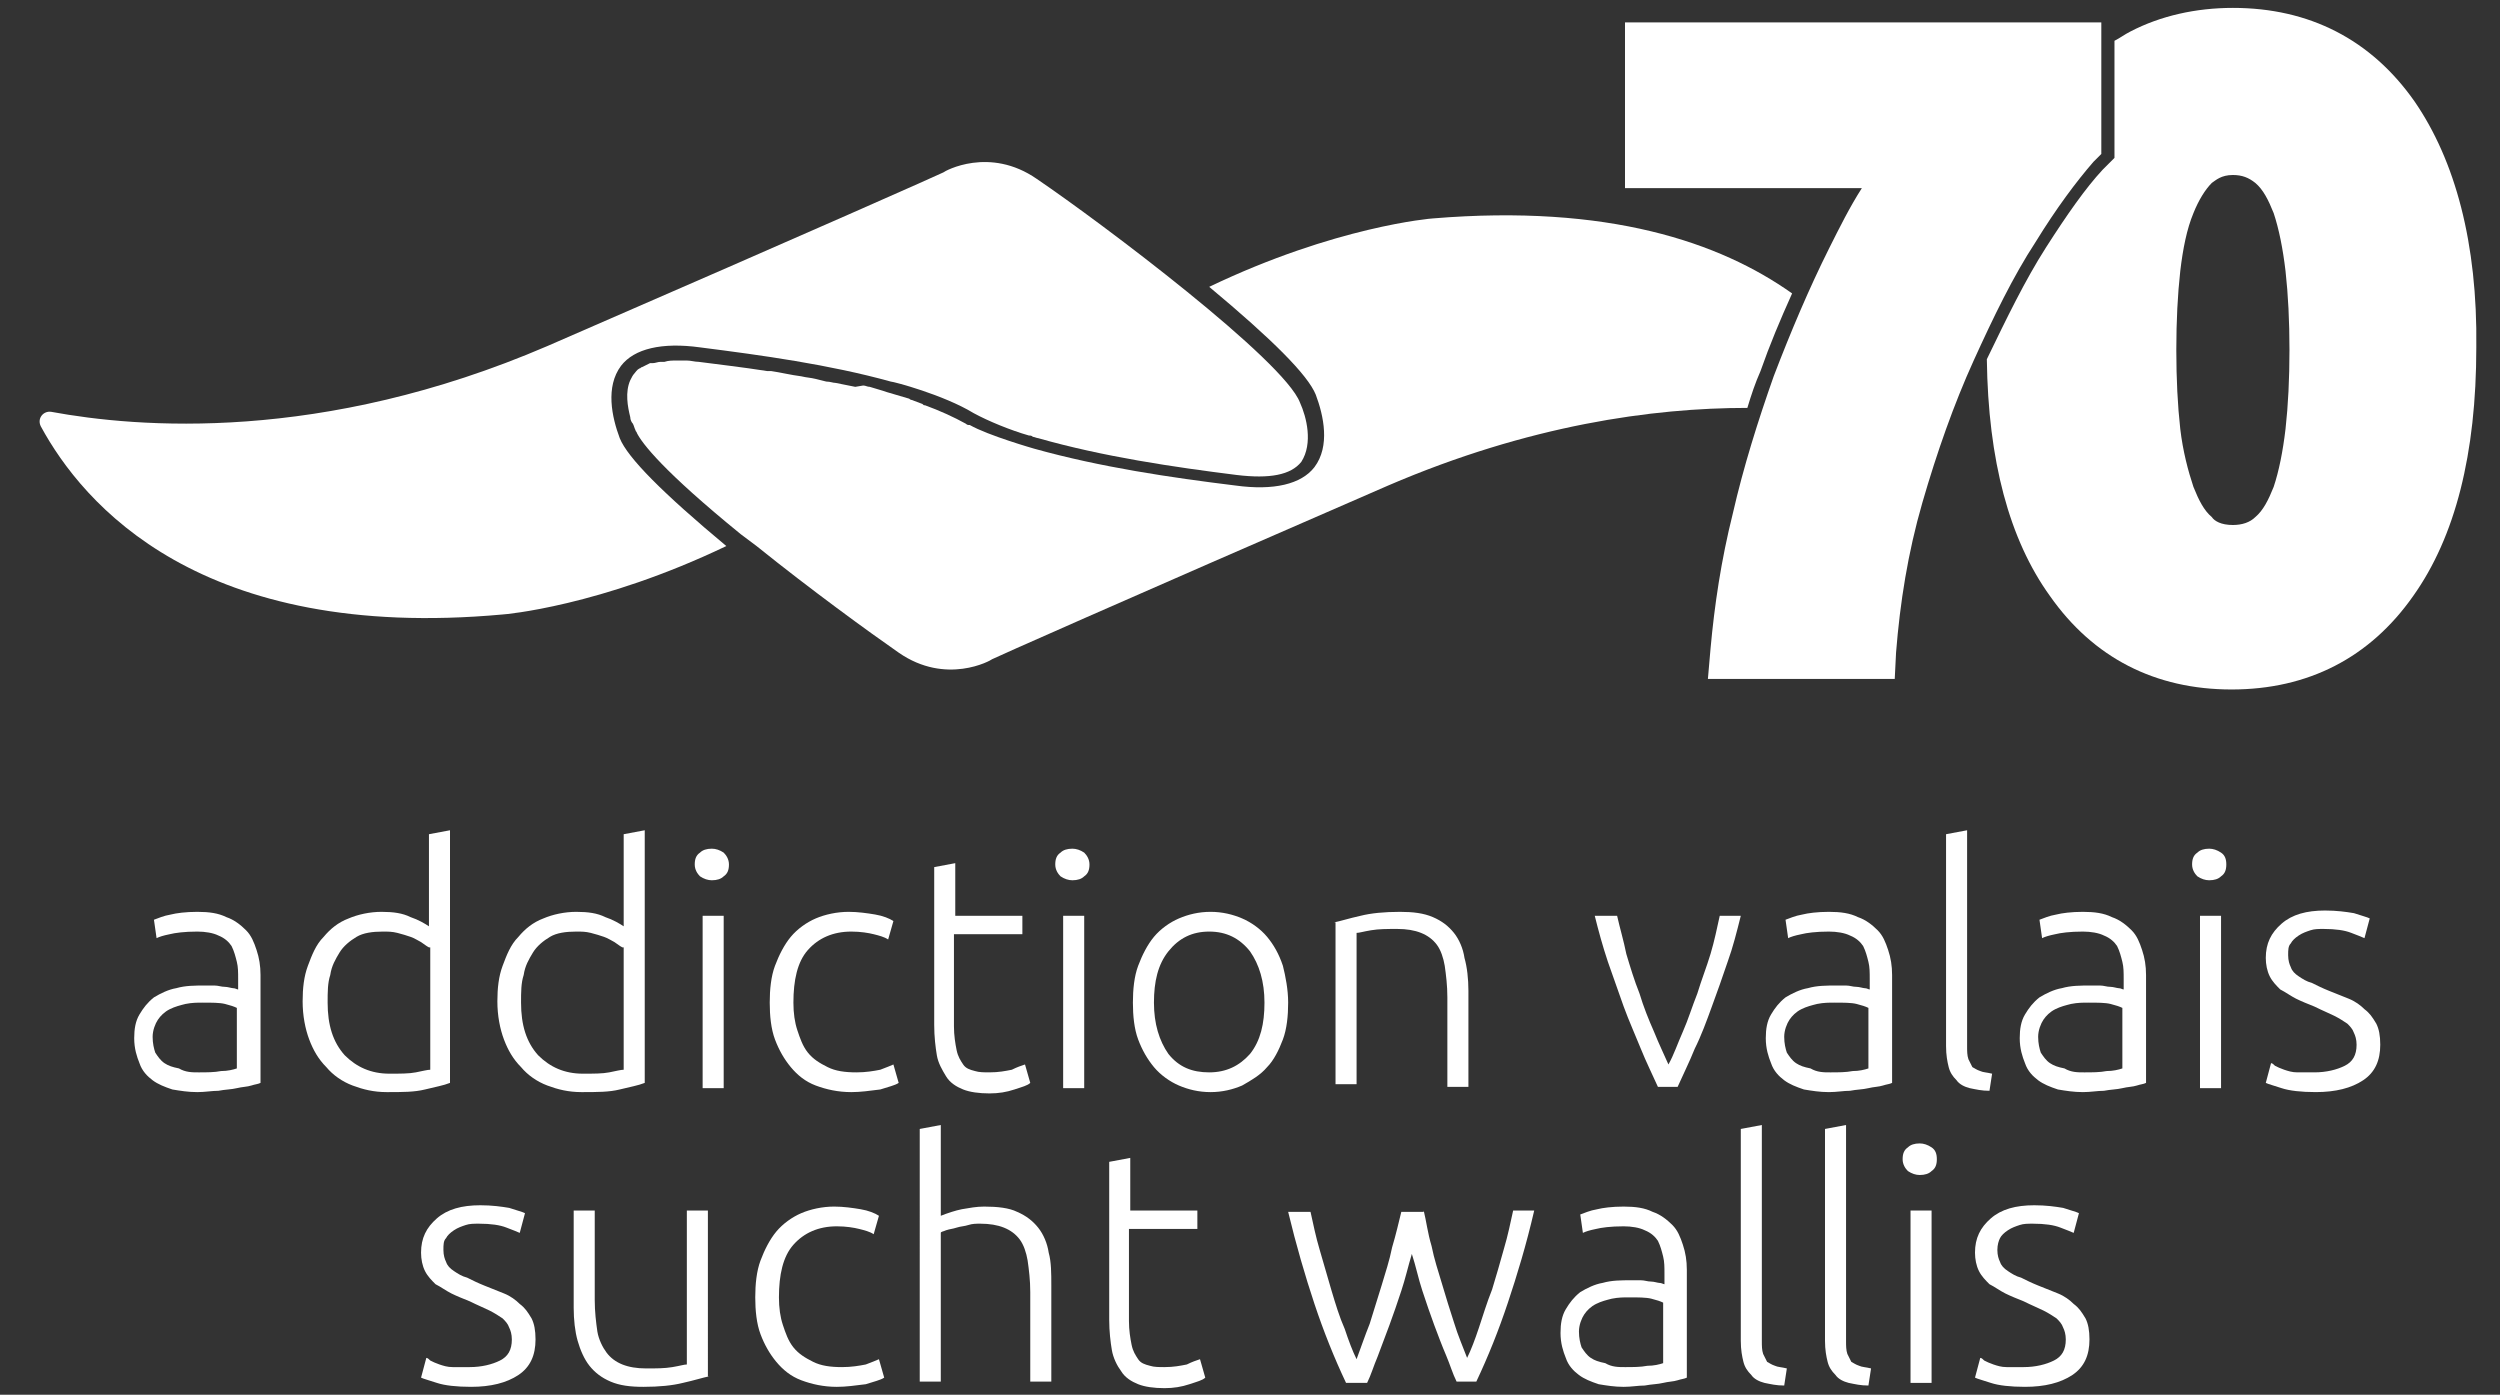 <?xml version="1.0" encoding="utf-8"?>
<!-- Generator: Adobe Illustrator 27.7.0, SVG Export Plug-In . SVG Version: 6.00 Build 0)  -->
<svg version="1.1" id="Calque_1" xmlns="http://www.w3.org/2000/svg" xmlns:xlink="http://www.w3.org/1999/xlink" x="0px" y="0px"
	 viewBox="0 0 190 106" style="enable-background:new 0 0 190 106;" xml:space="preserve">
<rect x="0" y="0" width="190" height="106" fill="#333333" stroke="none"/>
<style type="text/css">
	.st0{fill:#FFFFFF;}
</style>
<path class="st0" d="M18.7,70.7c-0.4-0.4-0.9-0.8-1.5-1c-0.6-0.3-1.3-0.4-2.2-0.4s-1.6,0.1-2,0.2c-0.6,0.1-1,0.3-1.3,0.4l0.2,1.4
	c0.2-0.1,0.5-0.2,1-0.3c0.4-0.1,1.1-0.2,2.1-0.2c0.6,0,1.2,0.1,1.6,0.3c0.5,0.2,0.8,0.5,1,0.8c0.2,0.4,0.3,0.8,0.4,1.2
	c0.1,0.4,0.1,0.8,0.1,1.3v0.8c-0.1,0-0.2-0.1-0.4-0.1c-0.1,0-0.4-0.1-0.6-0.1c-0.3,0-0.5-0.1-0.8-0.1c-0.2,0-0.5,0-0.7,0
	c-0.8,0-1.5,0-2.2,0.2c-0.6,0.1-1.2,0.4-1.7,0.7c-0.5,0.4-0.8,0.8-1.1,1.3c-0.3,0.5-0.4,1.1-0.4,1.8c0,0.8,0.2,1.4,0.4,1.9
	c0.2,0.6,0.6,1,1,1.3c0.4,0.3,0.9,0.5,1.5,0.7c0.6,0.1,1.2,0.2,1.9,0.2c0.6,0,1.1-0.1,1.6-0.1c0.5-0.1,1-0.1,1.4-0.2
	c0.4-0.1,0.8-0.1,1.1-0.2c0.3-0.1,0.5-0.1,0.7-0.2v-8.2c0-0.7-0.1-1.3-0.3-1.9S19.1,71.1,18.7,70.7z M18,81.2
	c-0.3,0.1-0.7,0.2-1.2,0.2c-0.5,0.1-1.1,0.1-1.7,0.1c-0.5,0-1,0-1.5-0.3c-0.5-0.1-0.8-0.2-1.1-0.4c-0.3-0.2-0.5-0.5-0.7-0.8
	c-0.1-0.3-0.2-0.7-0.2-1.2s0.2-1,0.4-1.3s0.5-0.6,0.9-0.8c0.4-0.2,0.8-0.3,1.2-0.4c0.5-0.1,0.9-0.1,1.3-0.1c0.7,0,1.3,0,1.7,0.1
	c0.4,0.1,0.7,0.2,0.9,0.3V81.2z"/>
<path class="st0" d="M34.2,82.3V63.1l-1.6,0.3v7c-0.3-0.2-0.8-0.5-1.4-0.7c-0.6-0.3-1.3-0.4-2.2-0.4s-1.8,0.2-2.5,0.5
	c-0.8,0.3-1.4,0.8-1.9,1.4c-0.6,0.6-0.9,1.4-1.2,2.2c-0.3,0.8-0.4,1.7-0.4,2.7c0,1.1,0.2,2.1,0.5,2.9s0.7,1.5,1.3,2.1
	c0.5,0.6,1.2,1.1,2,1.4s1.6,0.5,2.6,0.5c1.2,0,2.1,0,2.9-0.2C33.1,82.6,33.7,82.5,34.2,82.3z M29.6,81.6c-1.4,0-2.5-0.5-3.4-1.4
	c-0.9-1-1.3-2.3-1.3-4c0-0.8,0-1.5,0.2-2.1c0.1-0.7,0.4-1.2,0.7-1.7s0.8-0.9,1.3-1.2s1.2-0.4,2-0.4c0.4,0,0.7,0,1.1,0.1
	c0.4,0.1,0.7,0.2,1,0.3c0.3,0.1,0.6,0.3,0.8,0.4c0.3,0.2,0.4,0.3,0.6,0.4h0.1v9.3c-0.2,0-0.6,0.1-1.1,0.2S30.4,81.6,29.6,81.6z"/>
<path class="st0" d="M47.1,82.8c0.8-0.2,1.4-0.3,1.9-0.5V63.1l-1.6,0.3v7c-0.3-0.2-0.8-0.5-1.4-0.7c-0.6-0.3-1.3-0.4-2.2-0.4
	c-0.9,0-1.8,0.2-2.5,0.5c-0.8,0.3-1.4,0.8-1.9,1.4c-0.6,0.6-0.9,1.4-1.2,2.2c-0.3,0.8-0.4,1.7-0.4,2.7c0,1.1,0.2,2.1,0.5,2.9
	s0.7,1.5,1.3,2.1c0.5,0.6,1.2,1.1,2,1.4c0.8,0.3,1.6,0.5,2.6,0.5C45.4,83,46.3,83,47.1,82.8z M40.9,80.2c-0.9-1-1.3-2.3-1.3-4
	c0-0.8,0-1.5,0.2-2.1c0.1-0.7,0.4-1.2,0.7-1.7s0.8-0.9,1.3-1.2s1.2-0.4,2-0.4c0.4,0,0.7,0,1.1,0.1c0.4,0.1,0.7,0.2,1,0.3
	c0.3,0.1,0.6,0.3,0.8,0.4c0.3,0.2,0.4,0.3,0.6,0.4h0.1v9.3c-0.2,0-0.6,0.1-1.1,0.2s-1.2,0.1-2,0.1C42.9,81.6,41.8,81.1,40.9,80.2z"
	/>
<rect x="53.4" y="69.6" class="st0" width="1.6" height="13.1"/>
<path class="st0" d="M54.1,64.5c-0.4,0-0.7,0.1-0.9,0.3c-0.3,0.2-0.4,0.5-0.4,0.9c0,0.4,0.2,0.7,0.4,0.9c0.3,0.2,0.6,0.3,0.9,0.3
	c0.4,0,0.7-0.1,0.9-0.3c0.3-0.2,0.4-0.5,0.4-0.9c0-0.4-0.2-0.7-0.4-0.9C54.7,64.6,54.4,64.5,54.1,64.5z"/>
<path class="st0" d="M66.9,81.3c-0.5,0.1-1.1,0.2-1.8,0.2c-0.9,0-1.6-0.1-2.2-0.4c-0.6-0.3-1.1-0.6-1.5-1.1
	c-0.4-0.5-0.6-1.1-0.8-1.7c-0.2-0.6-0.3-1.3-0.3-2.1c0-1.7,0.3-3.1,1.1-4c0.8-0.9,1.9-1.4,3.3-1.4c0.7,0,1.3,0.1,1.7,0.2
	c0.4,0.1,0.8,0.2,1.1,0.4l0.4-1.4c-0.3-0.2-0.8-0.4-1.4-0.5s-1.3-0.2-2-0.2c-0.9,0-1.8,0.2-2.5,0.5s-1.4,0.8-1.9,1.4
	c-0.5,0.6-0.9,1.4-1.2,2.2c-0.3,0.8-0.4,1.8-0.4,2.8s0.1,2,0.4,2.8c0.3,0.8,0.7,1.5,1.2,2.1c0.5,0.6,1.1,1.1,1.9,1.4
	s1.7,0.5,2.7,0.5c0.7,0,1.4-0.1,2.2-0.2c0.6-0.2,1.1-0.3,1.4-0.5l-0.4-1.4C67.7,81,67.4,81.1,66.9,81.3z"/>
<path class="st0" d="M71,65.9v12c0,0.9,0.1,1.7,0.2,2.3c0.1,0.6,0.4,1.1,0.7,1.6c0.3,0.5,0.8,0.8,1.3,1c0.5,0.2,1.2,0.3,2,0.3
	c0.7,0,1.3-0.1,1.9-0.3c0.6-0.2,1-0.3,1.2-0.5l-0.4-1.4c-0.3,0.1-0.6,0.2-1,0.4c-0.5,0.1-1,0.2-1.7,0.2c-0.4,0-0.8,0-1.1-0.1
	c-0.4-0.1-0.7-0.2-0.9-0.5s-0.4-0.6-0.5-1.1c-0.1-0.5-0.2-1.1-0.2-1.8v-7h5.2v-1.4h-5.1v-4L71,65.9z"/>
<path class="st0" d="M81.5,64.5c-0.4,0-0.7,0.1-0.9,0.3c-0.3,0.2-0.4,0.5-0.4,0.9c0,0.4,0.2,0.7,0.4,0.9c0.3,0.2,0.6,0.3,0.9,0.3
	c0.4,0,0.7-0.1,0.9-0.3c0.3-0.2,0.4-0.5,0.4-0.9c0-0.4-0.2-0.7-0.4-0.9C82.1,64.6,81.8,64.5,81.5,64.5z"/>
<rect x="80.8" y="69.6" class="st0" width="1.6" height="13.1"/>
<path class="st0" d="M97.5,73.4c-0.3-0.9-0.7-1.6-1.2-2.2c-0.5-0.6-1.2-1.1-1.9-1.4c-0.7-0.3-1.5-0.5-2.4-0.5s-1.7,0.2-2.4,0.5
	c-0.7,0.3-1.4,0.8-1.9,1.4c-0.5,0.6-0.9,1.4-1.2,2.2c-0.3,0.8-0.4,1.8-0.4,2.8s0.1,2,0.4,2.8s0.7,1.5,1.2,2.1
	c0.5,0.6,1.2,1.1,1.9,1.4c0.7,0.3,1.5,0.5,2.4,0.5s1.7-0.2,2.4-0.5c0.7-0.4,1.4-0.8,1.9-1.4c0.5-0.5,0.9-1.3,1.2-2.1
	s0.4-1.8,0.4-2.8S97.7,74.2,97.5,73.4z M95,80.1c-0.8,0.9-1.8,1.4-3.1,1.4s-2.3-0.4-3.1-1.4c-0.7-1-1.1-2.3-1.1-3.9
	c0-1.6,0.3-2.9,1.1-3.9s1.8-1.5,3.1-1.5c1.3,0,2.3,0.5,3.1,1.5c0.7,1,1.1,2.3,1.1,3.9C96.1,77.8,95.8,79.1,95,80.1z"/>
<path class="st0" d="M111.6,82.6v-7.3c0-0.9-0.1-1.8-0.3-2.5c-0.1-0.7-0.4-1.4-0.8-1.9s-0.9-0.9-1.6-1.2c-0.7-0.3-1.5-0.4-2.5-0.4
	c-1.2,0-2.2,0.1-3,0.3c-0.9,0.2-1.5,0.4-2,0.5h0.1v12.3h1.6V70.9c0.2,0,0.5-0.1,1.1-0.2c0.6-0.1,1.2-0.1,2-0.1
	c0.7,0,1.3,0.1,1.8,0.3c0.5,0.2,0.9,0.5,1.2,0.9c0.3,0.4,0.5,1,0.6,1.6c0.1,0.7,0.2,1.5,0.2,2.4v6.8H111.6z"/>
<path class="st0" d="M130.7,69.6c-0.2,0.9-0.4,1.9-0.7,2.9s-0.7,2-1,3c-0.4,1-0.7,2-1.1,2.9c-0.4,0.9-0.7,1.8-1.1,2.5
	c-0.3-0.7-0.7-1.5-1.1-2.5c-0.4-0.9-0.8-1.9-1.1-2.9c-0.4-1-0.7-2-1-3c-0.2-1-0.5-2-0.7-2.9h-1.7c0.3,1.2,0.6,2.3,1,3.5
	c0.4,1.1,0.8,2.3,1.2,3.4c0.4,1.1,0.9,2.2,1.3,3.2c0.4,1,0.9,2,1.3,2.9h1.5c0.4-0.9,0.9-1.9,1.3-2.9c0.5-1,0.9-2.1,1.3-3.2
	c0.4-1.1,0.8-2.2,1.2-3.4c0.4-1.1,0.7-2.3,1-3.5H130.7z"/>
<path class="st0" d="M142.7,70.7c-0.4-0.4-0.9-0.8-1.5-1c-0.6-0.3-1.3-0.4-2.2-0.4c-0.9,0-1.6,0.1-2,0.2c-0.6,0.1-1,0.3-1.3,0.4
	l0.2,1.4c0.2-0.1,0.5-0.2,1-0.3c0.4-0.1,1.1-0.2,2.1-0.2c0.6,0,1.2,0.1,1.6,0.3c0.5,0.2,0.8,0.5,1,0.8c0.2,0.4,0.3,0.8,0.4,1.2
	c0.1,0.4,0.1,0.8,0.1,1.3v0.8c-0.1,0-0.2-0.1-0.4-0.1c-0.1,0-0.4-0.1-0.6-0.1c-0.3,0-0.5-0.1-0.8-0.1c-0.2,0-0.5,0-0.7,0
	c-0.8,0-1.5,0-2.2,0.2c-0.6,0.1-1.2,0.4-1.7,0.7c-0.5,0.4-0.8,0.8-1.1,1.3s-0.4,1.1-0.4,1.8c0,0.8,0.2,1.4,0.4,1.9
	c0.2,0.6,0.6,1,1,1.3c0.4,0.3,0.9,0.5,1.5,0.7c0.6,0.1,1.2,0.2,1.9,0.2c0.6,0,1.1-0.1,1.6-0.1c0.5-0.1,1-0.1,1.4-0.2
	c0.4-0.1,0.8-0.1,1.1-0.2c0.3-0.1,0.5-0.1,0.7-0.2v-8.2c0-0.7-0.1-1.3-0.3-1.9S143.1,71.1,142.7,70.7z M142,81.2
	c-0.3,0.1-0.7,0.2-1.2,0.2c-0.5,0.1-1.1,0.1-1.7,0.1c-0.5,0-1,0-1.5-0.3c-0.5-0.1-0.8-0.2-1.1-0.4c-0.3-0.2-0.5-0.5-0.7-0.8
	c-0.1-0.3-0.2-0.7-0.2-1.2s0.2-1,0.4-1.3c0.2-0.3,0.5-0.6,0.9-0.8c0.4-0.2,0.8-0.3,1.2-0.4c0.5-0.1,0.9-0.1,1.3-0.1
	c0.7,0,1.3,0,1.7,0.1c0.4,0.1,0.7,0.2,0.9,0.3V81.2z"/>
<path class="st0" d="M151.4,81.6c-0.4-0.1-0.7-0.1-0.9-0.2c-0.3-0.1-0.4-0.2-0.6-0.3c-0.1-0.2-0.2-0.4-0.3-0.6
	c-0.1-0.3-0.1-0.6-0.1-1V63.1l-1.6,0.3v16.1c0,0.7,0.1,1.2,0.2,1.6c0.1,0.4,0.3,0.7,0.6,1c0.2,0.3,0.6,0.5,1,0.6
	c0.5,0.1,0.9,0.2,1.5,0.2L151.4,81.6z"/>
<path class="st0" d="M162,70.7c-0.4-0.4-0.9-0.8-1.5-1c-0.6-0.3-1.3-0.4-2.2-0.4c-0.9,0-1.6,0.1-2,0.2c-0.6,0.1-1,0.3-1.3,0.4
	l0.2,1.4c0.2-0.1,0.5-0.2,1-0.3c0.4-0.1,1.1-0.2,2.1-0.2c0.6,0,1.2,0.1,1.6,0.3c0.5,0.2,0.8,0.5,1,0.8c0.2,0.4,0.3,0.8,0.4,1.2
	c0.1,0.4,0.1,0.8,0.1,1.3v0.8c-0.1,0-0.2-0.1-0.4-0.1c-0.1,0-0.4-0.1-0.6-0.1c-0.3,0-0.5-0.1-0.8-0.1c-0.2,0-0.5,0-0.7,0
	c-0.8,0-1.5,0-2.2,0.2c-0.6,0.1-1.2,0.4-1.7,0.7c-0.5,0.4-0.8,0.8-1.1,1.3s-0.4,1.1-0.4,1.8c0,0.8,0.2,1.4,0.4,1.9
	c0.2,0.6,0.6,1,1,1.3c0.4,0.3,0.9,0.5,1.5,0.7c0.6,0.1,1.2,0.2,1.9,0.2c0.6,0,1.1-0.1,1.6-0.1c0.5-0.1,1-0.1,1.4-0.2
	c0.4-0.1,0.8-0.1,1.1-0.2s0.5-0.1,0.7-0.2v-8.2c0-0.7-0.1-1.3-0.3-1.9C162.6,71.6,162.4,71.1,162,70.7z M161.3,81.2
	c-0.3,0.1-0.7,0.2-1.2,0.2c-0.5,0.1-1.1,0.1-1.7,0.1c-0.5,0-1,0-1.5-0.3c-0.5-0.1-0.8-0.2-1.1-0.4c-0.3-0.2-0.5-0.5-0.7-0.8
	c-0.1-0.3-0.2-0.7-0.2-1.2s0.2-1,0.4-1.3c0.2-0.3,0.5-0.6,0.9-0.8c0.4-0.2,0.8-0.3,1.2-0.4c0.5-0.1,0.9-0.1,1.3-0.1
	c0.7,0,1.3,0,1.7,0.1c0.4,0.1,0.7,0.2,0.9,0.3V81.2z"/>
<rect x="167.2" y="69.6" class="st0" width="1.6" height="13.1"/>
<path class="st0" d="M168.8,64.8c-0.3-0.2-0.6-0.3-0.9-0.3c-0.4,0-0.7,0.1-0.9,0.3c-0.3,0.2-0.4,0.5-0.4,0.9c0,0.4,0.2,0.7,0.4,0.9
	c0.3,0.2,0.6,0.3,0.9,0.3c0.4,0,0.7-0.1,0.9-0.3c0.3-0.2,0.4-0.5,0.4-0.9C169.2,65.3,169.1,65,168.8,64.8z"/>
<path class="st0" d="M179.7,76.7c-0.3-0.3-0.7-0.6-1.2-0.8c-0.5-0.2-1-0.4-1.5-0.6c-0.5-0.2-0.9-0.4-1.3-0.6c-0.4-0.1-0.7-0.3-1-0.5
	s-0.5-0.4-0.6-0.7c-0.1-0.2-0.2-0.5-0.2-0.9c0-0.4,0-0.7,0.2-0.9c0.1-0.2,0.3-0.4,0.6-0.6c0.3-0.2,0.6-0.3,0.9-0.4
	c0.3-0.1,0.6-0.1,1-0.1c0.9,0,1.6,0.1,2.1,0.3s0.8,0.3,1,0.4l0.4-1.5c-0.2-0.1-0.6-0.2-1.2-0.4c-0.6-0.1-1.3-0.2-2.2-0.2
	c-1.4,0-2.5,0.3-3.3,1c-0.8,0.7-1.2,1.5-1.2,2.6c0,0.5,0.1,1,0.3,1.4s0.5,0.7,0.8,1c0.4,0.2,0.8,0.5,1.2,0.7
	c0.4,0.2,0.9,0.4,1.4,0.6c0.6,0.3,1.1,0.5,1.5,0.7c0.4,0.2,0.7,0.4,1,0.6c0.2,0.2,0.4,0.4,0.5,0.7c0.1,0.2,0.2,0.5,0.2,0.9
	c0,0.8-0.3,1.3-0.9,1.6c-0.6,0.3-1.4,0.5-2.3,0.5c-0.6,0-1,0-1.3,0c-0.4,0-0.7-0.1-1-0.2c-0.3-0.1-0.5-0.2-0.7-0.3
	c-0.1-0.1-0.2-0.2-0.3-0.2l-0.4,1.5c0.2,0.1,0.6,0.2,1.2,0.4c0.6,0.2,1.5,0.3,2.6,0.3c1.5,0,2.7-0.3,3.6-0.9
	c0.9-0.6,1.3-1.5,1.3-2.7c0-0.7-0.1-1.2-0.3-1.6C180.3,77.3,180.1,77,179.7,76.7z"/>
<path class="st0" d="M39.5,99.1c-0.3-0.3-0.7-0.6-1.2-0.8c-0.5-0.2-1-0.4-1.5-0.6s-0.9-0.4-1.3-0.6c-0.4-0.1-0.7-0.3-1-0.5
	c-0.3-0.2-0.5-0.4-0.6-0.7c-0.1-0.2-0.2-0.5-0.2-0.9c0-0.4,0-0.7,0.2-0.9c0.1-0.2,0.3-0.4,0.6-0.6s0.6-0.3,0.9-0.4
	c0.3-0.1,0.6-0.1,1-0.1c0.9,0,1.6,0.1,2.1,0.3c0.5,0.2,0.8,0.3,1,0.4l0.4-1.5c-0.2-0.1-0.6-0.2-1.2-0.4c-0.6-0.1-1.3-0.2-2.2-0.2
	c-1.4,0-2.5,0.3-3.3,1c-0.8,0.7-1.2,1.5-1.2,2.6c0,0.5,0.1,1,0.3,1.4c0.2,0.4,0.5,0.7,0.8,1c0.4,0.2,0.8,0.5,1.2,0.7
	c0.4,0.2,0.9,0.4,1.4,0.6c0.6,0.3,1.1,0.5,1.5,0.7c0.4,0.2,0.7,0.4,1,0.6c0.2,0.2,0.4,0.4,0.5,0.7c0.1,0.2,0.2,0.5,0.2,0.9
	c0,0.8-0.3,1.3-0.9,1.6c-0.6,0.3-1.4,0.5-2.3,0.5c-0.5,0-1,0-1.3,0c-0.4,0-0.7-0.1-1-0.2c-0.3-0.1-0.5-0.2-0.7-0.3
	c-0.1-0.1-0.2-0.2-0.3-0.2l-0.4,1.5c0.2,0.1,0.6,0.2,1.2,0.4c0.6,0.2,1.5,0.3,2.6,0.3c1.5,0,2.7-0.3,3.6-0.9
	c0.9-0.6,1.3-1.5,1.3-2.7c0-0.7-0.1-1.2-0.3-1.6C40.1,99.7,39.9,99.4,39.5,99.1z"/>
<path class="st0" d="M53.8,92h-1.6v11.7c-0.2,0-0.5,0.1-1.1,0.2c-0.6,0.1-1.2,0.1-2,0.1c-0.7,0-1.3-0.1-1.8-0.3s-0.9-0.5-1.2-0.9
	c-0.3-0.4-0.6-1-0.7-1.6c-0.1-0.7-0.2-1.5-0.2-2.4V92h-1.6v7.4c0,0.9,0.1,1.8,0.3,2.5c0.2,0.7,0.5,1.4,0.9,1.9
	c0.4,0.5,0.9,0.9,1.6,1.2c0.7,0.3,1.5,0.4,2.5,0.4c1.2,0,2.2-0.1,3-0.3c0.9-0.2,1.5-0.4,2-0.5h-0.1V92z"/>
<path class="st0" d="M65.8,103.7c-0.5,0.1-1.1,0.2-1.8,0.2c-0.9,0-1.6-0.1-2.2-0.4c-0.6-0.3-1.1-0.6-1.5-1.1
	c-0.4-0.5-0.6-1.1-0.8-1.7c-0.2-0.6-0.3-1.3-0.3-2.1c0-1.7,0.3-3.1,1.1-4c0.8-0.9,1.9-1.4,3.3-1.4c0.7,0,1.3,0.1,1.7,0.2
	c0.4,0.1,0.8,0.2,1.1,0.4l0.4-1.4c-0.3-0.2-0.8-0.4-1.4-0.5c-0.6-0.1-1.3-0.2-2-0.2c-0.9,0-1.8,0.2-2.5,0.5
	c-0.7,0.3-1.4,0.8-1.9,1.4c-0.5,0.6-0.9,1.4-1.2,2.2s-0.4,1.8-0.4,2.8s0.1,2,0.4,2.8c0.3,0.8,0.7,1.5,1.2,2.1s1.1,1.1,1.9,1.4
	c0.8,0.3,1.7,0.5,2.7,0.5c0.7,0,1.4-0.1,2.2-0.2c0.6-0.2,1.1-0.3,1.4-0.5l-0.4-1.4C66.6,103.4,66.3,103.5,65.8,103.7z"/>
<path class="st0" d="M78.9,93.3c-0.4-0.5-0.9-0.9-1.6-1.2c-0.6-0.3-1.5-0.4-2.5-0.4c-0.6,0-1.1,0.1-1.7,0.2
	c-0.5,0.1-1.1,0.3-1.6,0.5v-6.9l-1.6,0.3V105h1.6V93.7c0-0.1,0.2-0.1,0.4-0.2c0.3-0.1,0.5-0.1,0.8-0.2c0.3-0.1,0.6-0.1,0.9-0.2
	c0.3-0.1,0.6-0.1,0.9-0.1c0.7,0,1.3,0.1,1.8,0.3c0.5,0.2,0.9,0.5,1.2,0.9s0.5,1,0.6,1.6c0.1,0.7,0.2,1.5,0.2,2.4v6.8h1.6v-7.3
	c0-0.9,0-1.8-0.2-2.5C79.6,94.5,79.3,93.8,78.9,93.3z"/>
<path class="st0" d="M90.2,103.7c-0.5,0.1-1,0.2-1.7,0.2c-0.4,0-0.8,0-1.1-0.1c-0.4-0.1-0.7-0.2-0.9-0.5c-0.2-0.3-0.4-0.6-0.5-1.1
	s-0.2-1.1-0.2-1.8v-7H91V92h-5.1v-4l-1.6,0.3v12c0,0.9,0.1,1.7,0.2,2.3c0.1,0.6,0.4,1.2,0.7,1.6c0.3,0.5,0.8,0.8,1.3,1
	s1.2,0.3,2,0.3c0.7,0,1.3-0.1,1.9-0.3c0.6-0.2,1-0.3,1.2-0.5l-0.4-1.4C90.9,103.4,90.6,103.5,90.2,103.7z"/>
<path class="st0" d="M114.3,94.9c-0.3,1.1-0.6,2.1-0.9,3.1c-0.4,1-0.7,2-1,2.9c-0.3,0.9-0.6,1.7-0.9,2.3c-0.3-0.8-0.7-1.7-1-2.7
	c-0.3-0.9-0.6-1.9-0.9-2.9c-0.3-1-0.6-1.9-0.8-2.9c-0.3-1-0.4-1.9-0.6-2.7v0.1h-1.7c-0.2,0.8-0.4,1.7-0.7,2.7
	c-0.2,1-0.5,1.9-0.8,2.9c-0.3,1-0.6,1.9-0.9,2.9c-0.4,1-0.7,1.9-1,2.7c-0.3-0.6-0.6-1.4-0.9-2.3c-0.4-0.9-0.7-1.9-1-2.9
	c-0.3-1-0.6-2.1-0.9-3.1s-0.5-2-0.7-2.9h-1.7c0.6,2.5,1.3,4.9,2,7c0.7,2.1,1.5,4.1,2.4,6h1.6c0.3-0.6,0.5-1.3,0.8-2
	c0.3-0.8,0.6-1.6,0.9-2.4s0.6-1.7,0.9-2.6c0.3-0.9,0.5-1.8,0.8-2.8c0.3,0.9,0.5,1.9,0.8,2.8c0.3,0.9,0.6,1.8,0.9,2.6
	c0.3,0.8,0.6,1.6,0.9,2.3c0.3,0.7,0.5,1.4,0.8,2h1.5c0.9-1.9,1.7-3.9,2.4-6c0.7-2.1,1.4-4.4,2-7H115
	C114.8,92.9,114.6,93.9,114.3,94.9z"/>
<path class="st0" d="M127.1,93.1c-0.4-0.4-0.9-0.8-1.5-1c-0.6-0.3-1.3-0.4-2.2-0.4c-0.9,0-1.6,0.1-2,0.2c-0.6,0.1-1,0.3-1.3,0.4
	l0.2,1.4c0.2-0.1,0.5-0.2,1-0.3c0.4-0.1,1.1-0.2,2.1-0.2c0.6,0,1.2,0.1,1.6,0.3c0.5,0.2,0.8,0.5,1,0.8c0.2,0.4,0.3,0.8,0.4,1.2
	c0.1,0.4,0.1,0.8,0.1,1.3v0.8c-0.1,0-0.2-0.1-0.4-0.1c-0.1,0-0.4-0.1-0.6-0.1c-0.3,0-0.5-0.1-0.8-0.1c-0.2,0-0.5,0-0.7,0
	c-0.8,0-1.5,0-2.2,0.2c-0.6,0.1-1.2,0.4-1.7,0.7c-0.5,0.4-0.8,0.8-1.1,1.3s-0.4,1.1-0.4,1.8c0,0.8,0.2,1.4,0.4,1.9
	c0.2,0.6,0.6,1,1,1.3s0.9,0.5,1.5,0.7c0.6,0.1,1.2,0.2,1.9,0.2c0.6,0,1.1-0.1,1.6-0.1c0.5-0.1,1-0.1,1.4-0.2
	c0.4-0.1,0.8-0.1,1.1-0.2c0.3-0.1,0.5-0.1,0.7-0.2v-8.2c0-0.7-0.1-1.3-0.3-1.9C127.7,94,127.5,93.5,127.1,93.1z M126.4,103.6
	c-0.3,0.1-0.7,0.2-1.2,0.2c-0.5,0.1-1.1,0.1-1.7,0.1c-0.5,0-1,0-1.5-0.3c-0.5-0.1-0.8-0.2-1.1-0.4c-0.3-0.2-0.5-0.5-0.7-0.8
	c-0.1-0.3-0.2-0.7-0.2-1.2s0.2-1,0.4-1.3c0.2-0.3,0.5-0.6,0.9-0.8c0.4-0.2,0.8-0.3,1.2-0.4c0.5-0.1,0.9-0.1,1.3-0.1
	c0.7,0,1.3,0,1.7,0.1s0.7,0.2,0.9,0.3V103.6z"/>
<path class="st0" d="M134.3,103.5c-0.1-0.2-0.2-0.4-0.3-0.6c-0.1-0.3-0.1-0.6-0.1-1V85.5l-1.6,0.3v16.1c0,0.7,0.1,1.2,0.2,1.6
	c0.1,0.4,0.3,0.7,0.6,1c0.2,0.3,0.6,0.5,1,0.6c0.5,0.1,0.9,0.2,1.5,0.2l0.2-1.3c-0.4-0.1-0.7-0.1-0.9-0.2
	C134.6,103.7,134.5,103.6,134.3,103.5z"/>
<path class="st0" d="M140.7,103.5c-0.1-0.2-0.2-0.4-0.3-0.6c-0.1-0.3-0.1-0.6-0.1-1V85.5l-1.6,0.3v16.1c0,0.7,0.1,1.2,0.2,1.6
	c0.1,0.4,0.3,0.7,0.6,1c0.2,0.3,0.6,0.5,1,0.6c0.5,0.1,0.9,0.2,1.5,0.2l0.2-1.3c-0.4-0.1-0.7-0.1-0.9-0.2
	C141,103.7,140.9,103.6,140.7,103.5z"/>
<rect x="145.2" y="92" class="st0" width="1.6" height="13.1"/>
<path class="st0" d="M146.8,87.2c-0.3-0.2-0.6-0.3-0.9-0.3c-0.4,0-0.7,0.1-0.9,0.3c-0.3,0.2-0.4,0.5-0.4,0.9c0,0.4,0.2,0.7,0.4,0.9
	c0.3,0.2,0.6,0.3,0.9,0.3c0.4,0,0.7-0.1,0.9-0.3c0.3-0.2,0.4-0.5,0.4-0.9C147.2,87.7,147.1,87.4,146.8,87.2z"/>
<path class="st0" d="M157.6,99.1c-0.3-0.3-0.7-0.6-1.2-0.8c-0.5-0.2-1-0.4-1.5-0.6s-0.9-0.4-1.3-0.6c-0.4-0.1-0.7-0.3-1-0.5
	c-0.3-0.2-0.5-0.4-0.6-0.7c-0.1-0.2-0.2-0.5-0.2-0.9c0-0.4,0.1-0.7,0.2-0.9c0.1-0.2,0.3-0.4,0.6-0.6c0.3-0.2,0.6-0.3,0.9-0.4
	c0.3-0.1,0.6-0.1,1-0.1c0.9,0,1.6,0.1,2.1,0.3c0.5,0.2,0.8,0.3,1,0.4l0.4-1.5c-0.2-0.1-0.6-0.2-1.2-0.4c-0.6-0.1-1.3-0.2-2.2-0.2
	c-1.4,0-2.5,0.3-3.3,1c-0.8,0.7-1.2,1.5-1.2,2.6c0,0.5,0.1,1,0.3,1.4c0.2,0.4,0.5,0.7,0.8,1c0.4,0.2,0.8,0.5,1.2,0.7
	c0.4,0.2,0.9,0.4,1.4,0.6c0.6,0.3,1.1,0.5,1.5,0.7c0.4,0.2,0.7,0.4,1,0.6c0.2,0.2,0.4,0.4,0.5,0.7c0.1,0.2,0.2,0.5,0.2,0.9
	c0,0.8-0.3,1.3-0.9,1.6c-0.6,0.3-1.4,0.5-2.3,0.5c-0.5,0-1,0-1.3,0c-0.4,0-0.7-0.1-1-0.2c-0.3-0.1-0.5-0.2-0.7-0.3
	c-0.1-0.1-0.2-0.2-0.3-0.2l-0.4,1.5c0.2,0.1,0.6,0.2,1.2,0.4c0.6,0.2,1.5,0.3,2.6,0.3c1.5,0,2.7-0.3,3.6-0.9
	c0.9-0.6,1.3-1.5,1.3-2.7c0-0.7-0.1-1.2-0.3-1.6C158.2,99.7,158,99.4,157.6,99.1z"/>
<path class="st0" d="M148,31.1"/>
<path class="st0" d="M123.5,14.3h18c-0.9,1.4-1.7,3-2.5,4.6c-1.5,3-2.9,6.3-4.2,9.7c-1.2,3.4-2.3,6.9-3.1,10.4
	c-0.9,3.6-1.4,7-1.7,10.3l-0.2,2.3H144l0.1-2c0.3-3.8,0.9-7.6,2-11.4c1.1-3.8,2.4-7.5,3.9-10.8c1.5-3.3,3-6.4,4.7-9
	c1.6-2.6,3.1-4.6,4.4-6.1l0.6-0.6V1.7h-36.2V14.3z"/>
<g>
	<path class="st0" d="M183.5,7.7L183.5,7.7c-3.3-4.7-8-7.1-13.8-7.1c-2.8,0-5.5,0.6-7.8,1.8c-0.4,0.2-0.8,0.5-1.2,0.7v8.5v0.4
		l-0.3,0.3l-0.6,0.6c-1.3,1.4-2.7,3.4-4.3,5.9c-1.6,2.5-3,5.4-4.5,8.5c0.1,7.7,1.7,13.7,4.8,18c3.3,4.7,8,7.1,13.8,7.1
		c5.8,0,10.5-2.4,13.8-7.1c3.2-4.5,4.8-10.8,4.8-18.9C188.3,18.5,186.6,12.2,183.5,7.7z M173.7,32.6c-0.2,1.7-0.5,3.2-0.9,4.4
		c-0.4,1-0.8,1.8-1.4,2.3c-0.4,0.4-1,0.6-1.7,0.6c-0.9,0-1.4-0.3-1.6-0.6c-0.6-0.5-1-1.3-1.4-2.3c-0.4-1.2-0.8-2.7-1-4.4
		c-0.2-1.8-0.3-3.8-0.3-6c0-2.2,0.1-4.2,0.3-6c0.2-1.7,0.5-3.2,1-4.4c0.4-1,0.9-1.8,1.4-2.3c0.3-0.2,0.7-0.6,1.6-0.6
		c0.7,0,1.2,0.2,1.7,0.6c0.6,0.5,1,1.3,1.4,2.3c0.4,1.2,0.7,2.7,0.9,4.4c0.2,1.8,0.3,3.8,0.3,6C174,28.8,173.9,30.8,173.7,32.6z"/>
</g>
<path class="st0" d="M98.8,30.6c-1.2-3.2-15-13.6-20-17c-3.6-2.5-7-0.6-7.1-0.5c-0.4,0.2-8.7,3.9-30.1,13.2
	c-17.2,7.4-31.2,6.2-37.7,5c-0.6-0.1-1.1,0.5-0.8,1.1c3.2,5.9,12.1,16.4,35.1,14.3c0.1,0,7.4-0.6,17-5.2c-4.8-4-7.5-6.7-8.1-8.2
	c-0.6-1.6-1.1-3.9,0.1-5.5c1-1.3,3.1-1.8,6-1.4c4.7,0.6,9.8,1.3,14.5,2.6l0,0c0.2,0,4,1,6.3,2.4c1.1,0.6,2.8,1.3,4.2,1.7
	c0.1,0,0.2,0,0.3,0.1c0.1,0,0.3,0.1,0.4,0.1l0,0c4.9,1.4,10.3,2.2,15.1,2.8c2.5,0.3,4.1,0,4.9-1C99.8,33.7,99.3,31.7,98.8,30.6z"/>
<g>
	<path class="st0" d="M136.2,22.3c-5.5-3.9-14-6.8-27.3-5.7c-0.1,0-7.4,0.6-17,5.2c4.8,4,7.5,6.7,8.1,8.2c0.6,1.6,1.1,3.9-0.1,5.5
		c-1,1.3-3.1,1.8-6,1.4c-4.9-0.6-10.3-1.4-15.3-2.8c0,0-3.5-1-4.9-1.8c0,0-0.1,0-0.1,0c0,0,0,0,0,0c-0.1,0-0.2-0.1-0.2-0.1
		c-0.9-0.5-2-1-3.1-1.4c-0.1,0-0.1,0-0.2-0.1l-0.8-0.3c-0.1,0-0.2-0.1-0.2-0.1c-1-0.3-1.7-0.5-1.7-0.5l0,0l-0.3-0.1
		c-0.3-0.1-0.7-0.2-1-0.3c-0.2,0-0.3-0.1-0.5-0.1L65,29.4c-0.5-0.1-1-0.2-1.5-0.3c-0.2,0-0.4-0.1-0.7-0.1L62,28.8
		c-0.4-0.1-0.7-0.1-1.1-0.2c-0.8-0.1-1.6-0.3-2.3-0.4l-0.3,0c-1.9-0.3-3.7-0.5-5.2-0.7c-0.3,0-0.6-0.1-0.9-0.1l-0.1,0
		c-0.2,0-0.5,0-0.7,0c-0.3,0-0.6,0-0.9,0.1c-0.1,0-0.2,0-0.3,0c-0.2,0-0.4,0.1-0.6,0.1l-0.1,0c0,0-0.1,0-0.1,0
		c-0.2,0.1-0.4,0.2-0.6,0.3c-0.1,0-0.1,0.1-0.2,0.1c-0.2,0.1-0.3,0.3-0.4,0.4c-0.1,0.1-0.2,0.3-0.3,0.5c-0.4,0.9-0.2,2,0,2.8
		c0,0.2,0.1,0.4,0.2,0.5c0.1,0.2,0.1,0.3,0.2,0.5l0,0c0,0.1,0.1,0.1,0.1,0.2c0.4,0.8,2,2.9,7.9,7.7l1.2,0.9
		c4.1,3.3,8.5,6.5,10.8,8.1c3.6,2.5,7,0.6,7.1,0.5c0.4-0.2,8.7-3.9,30.1-13.2c10.7-4.6,20.1-5.9,27.3-5.9c0.3-1,0.6-1.9,1-2.8
		C134.5,26.2,135.3,24.3,136.2,22.3z"/>
</g>
</svg>
